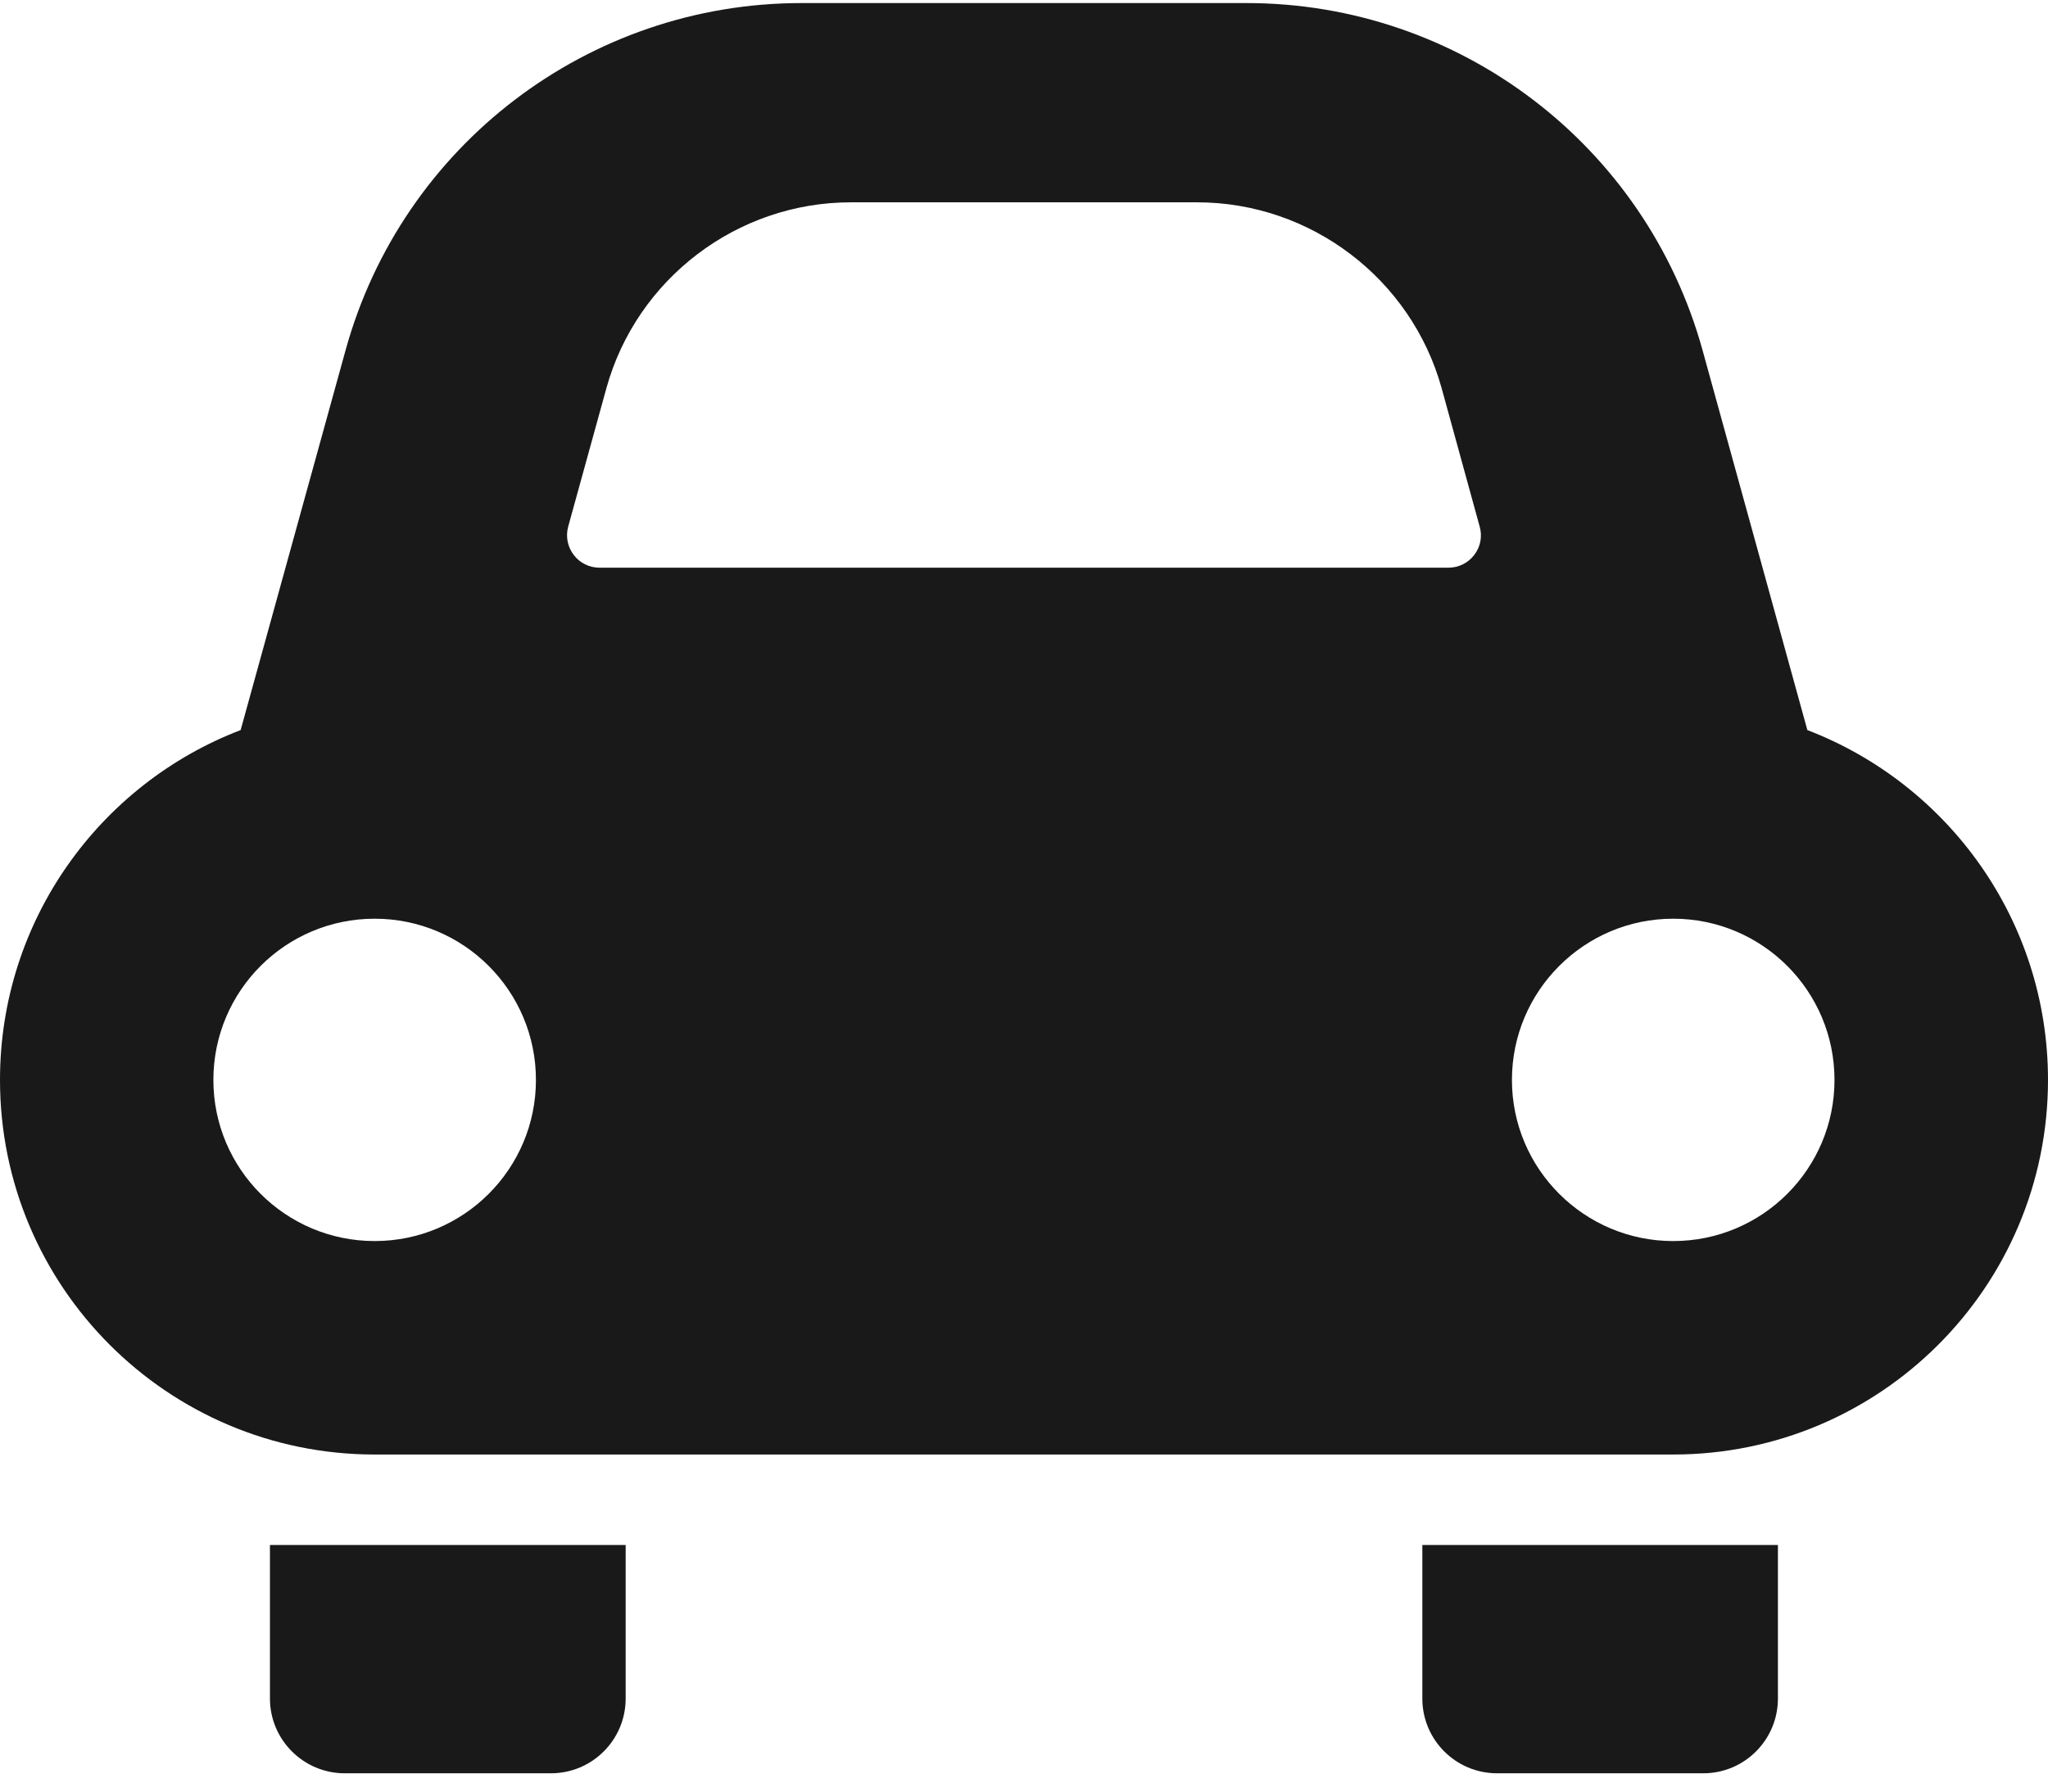 <svg width="16" height="14" viewBox="0 0 16 14" fill="none" xmlns="http://www.w3.org/2000/svg">
<path d="M2.109 13.273C2.109 13.595 2.371 13.857 2.693 13.857H4.304C4.627 13.857 4.888 13.595 4.888 13.273V12.073H2.109V13.273Z" fill="#191919"/>
<path d="M11.112 13.273C11.112 13.595 11.373 13.857 11.696 13.857H13.307C13.629 13.857 13.89 13.595 13.89 13.273V12.073H11.112V13.273Z" fill="#191919"/>
<path d="M14.12 5.705L13.301 2.736C12.858 1.134 11.4 0.024 9.739 0.024H6.261C4.599 0.024 3.142 1.134 2.7 2.736L1.88 5.705C0.781 6.126 0 7.191 0 8.439C0 10.055 1.31 11.366 2.927 11.366H13.072C14.689 11.366 16 10.055 16 8.439C16 7.191 15.219 6.127 14.12 5.705ZM2.927 9.698C2.231 9.698 1.667 9.134 1.667 8.439C1.667 7.743 2.231 7.179 2.927 7.179C3.623 7.179 4.187 7.743 4.187 8.439C4.187 9.134 3.623 9.698 2.927 9.698ZM11.518 4.336C11.47 4.399 11.396 4.436 11.317 4.436H4.683C4.604 4.436 4.529 4.399 4.482 4.336C4.434 4.273 4.418 4.192 4.439 4.115L4.737 3.035C4.973 2.179 5.759 1.581 6.647 1.581H9.353C10.241 1.581 11.026 2.179 11.263 3.034L11.56 4.115C11.582 4.192 11.566 4.273 11.518 4.336ZM13.072 9.698C12.377 9.698 11.812 9.134 11.812 8.439C11.812 7.743 12.377 7.179 13.072 7.179C13.768 7.179 14.332 7.743 14.332 8.439C14.332 9.134 13.768 9.698 13.072 9.698Z" fill="#191919"/>
</svg>
